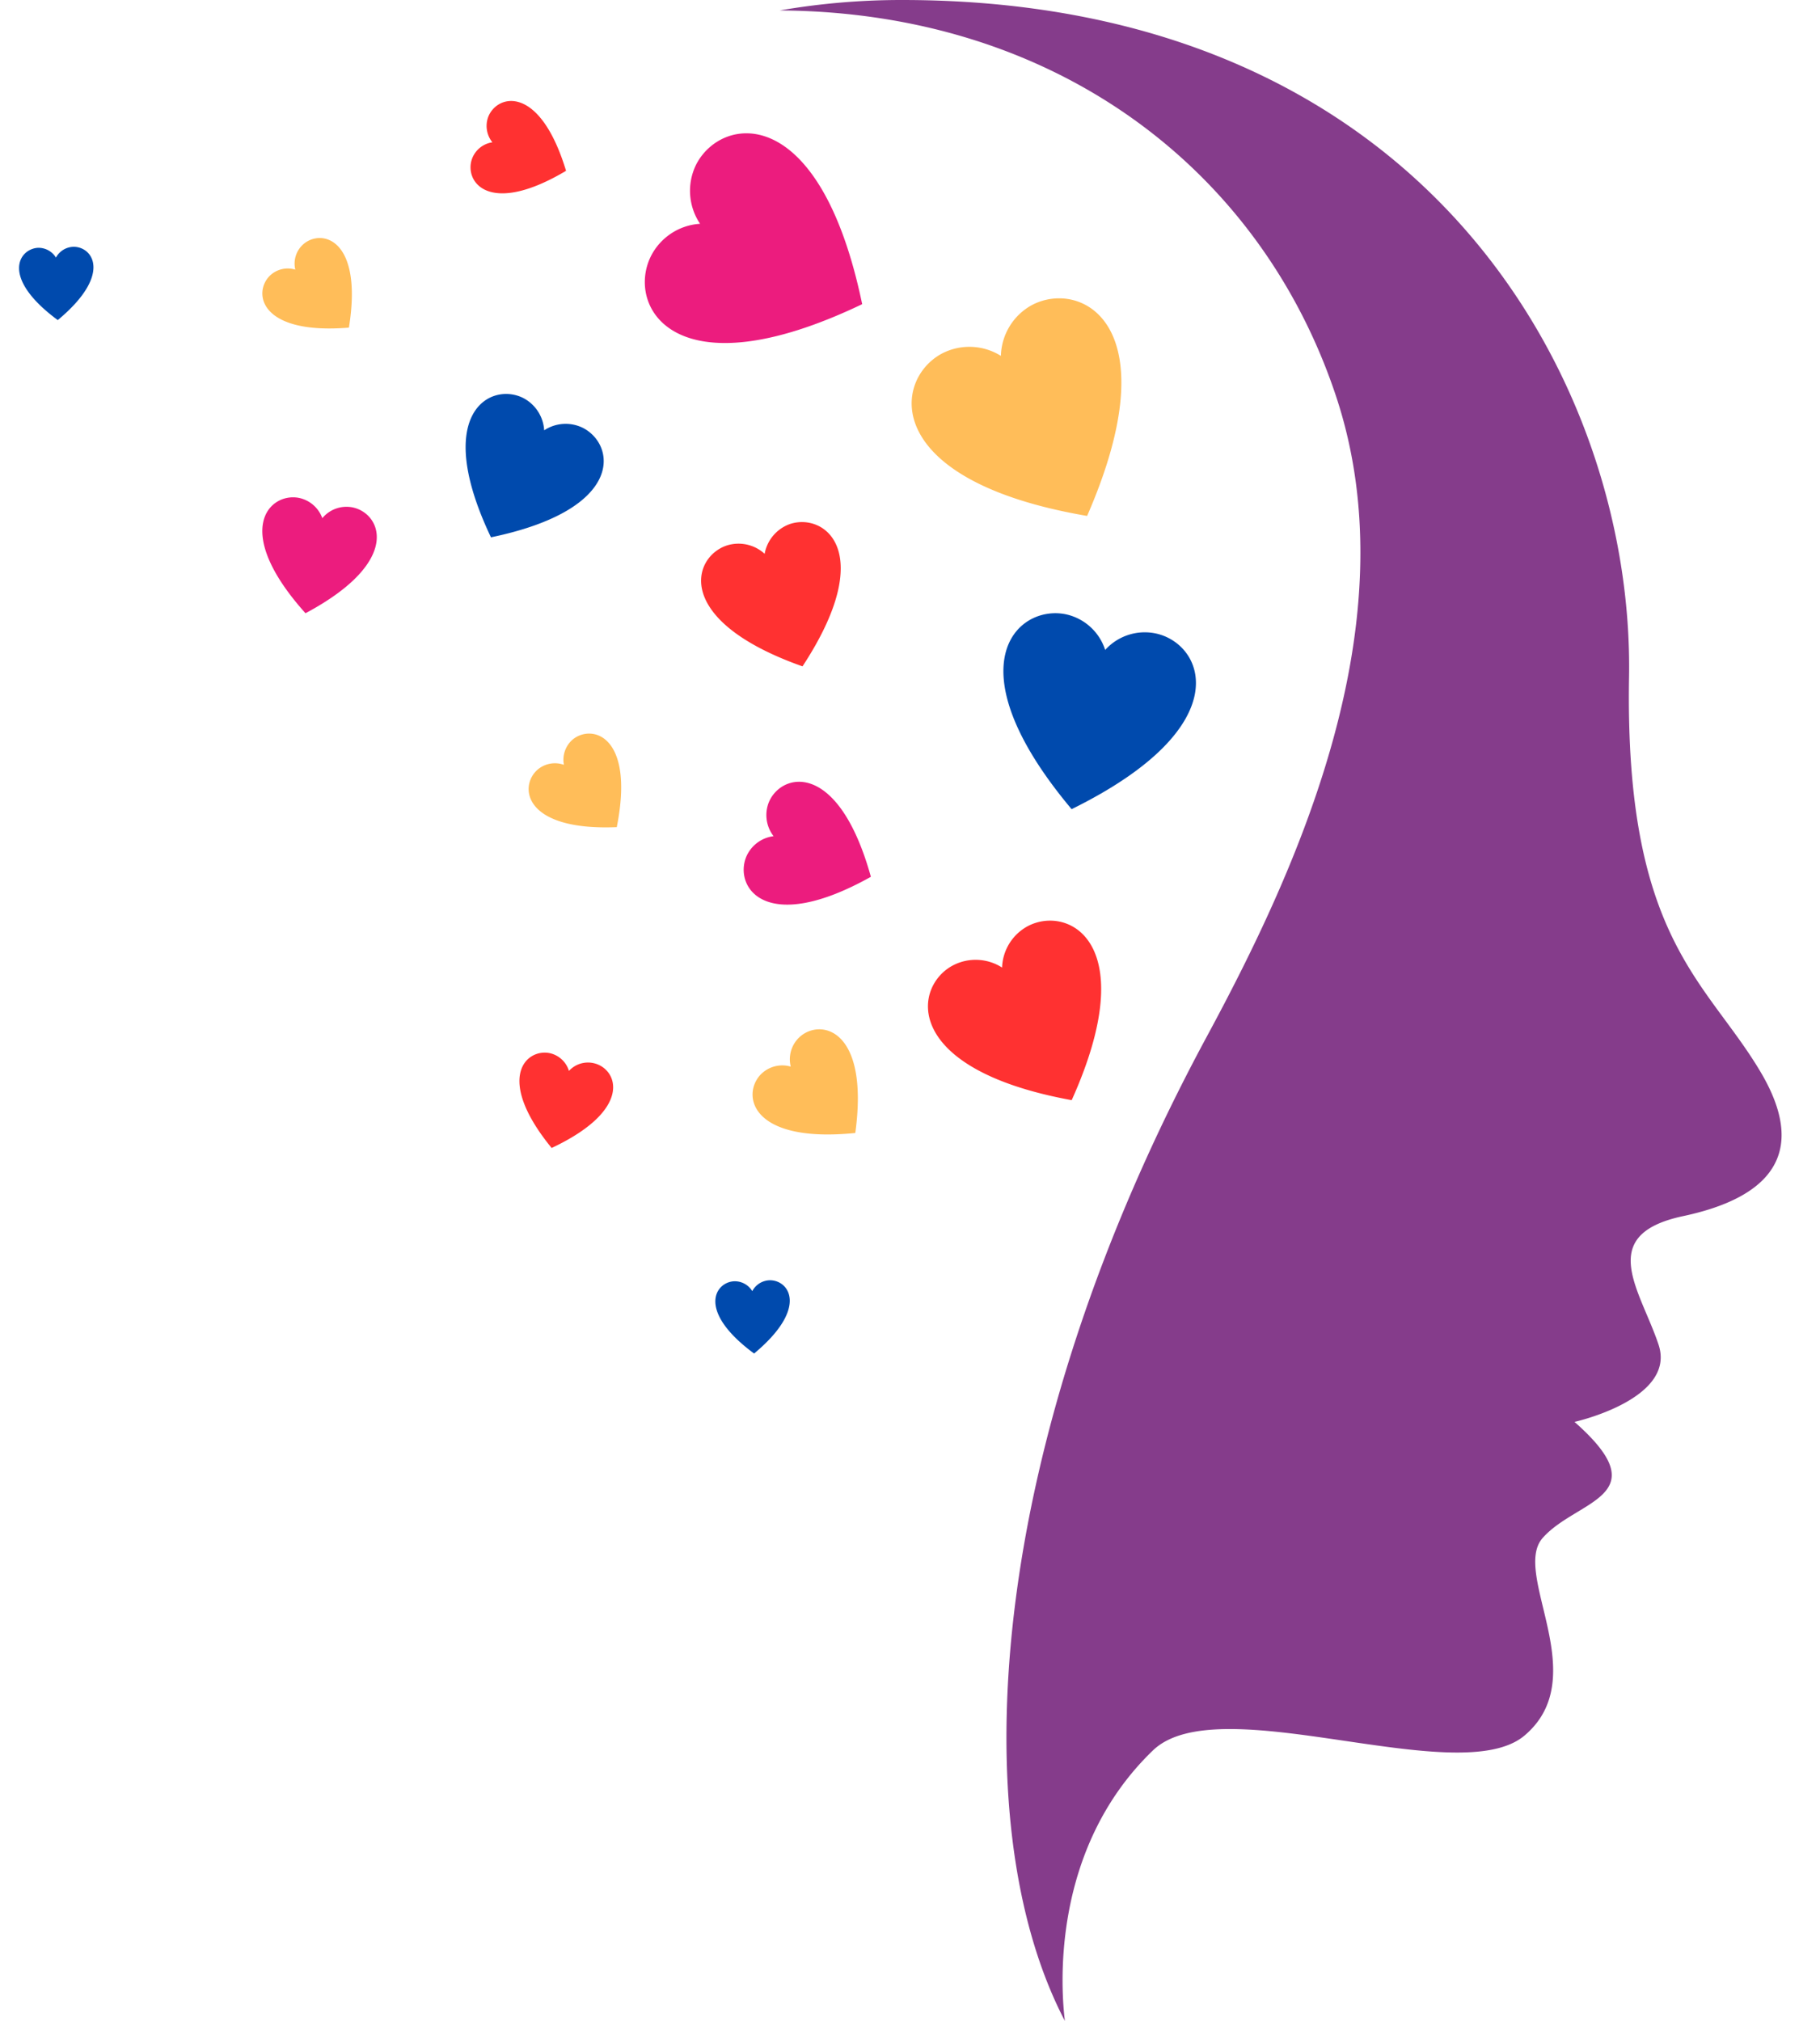 <?xml version="1.0" encoding="UTF-8" standalone="no"?><svg xmlns="http://www.w3.org/2000/svg" xmlns:xlink="http://www.w3.org/1999/xlink" fill="#000000" height="243.8" preserveAspectRatio="xMidYMid meet" version="1" viewBox="-2.3 -0.0 219.6 243.8" width="219.6" zoomAndPan="magnify"><g data-name="Layer 2"><g data-name="Layer 1"><g id="change1_1"><path d="M126.32,74.12a6.41,6.41,0,0,1,4.73,4.3,6.43,6.43,0,0,1,6.06-2C143,77.63,147.3,87.63,127,97.63,112.46,80.3,120.43,72.88,126.32,74.12Z" fill="#004aad"/></g><g id="change2_1"><path d="M111.33,42.67a7.17,7.17,0,0,1,7.14.27,7.18,7.18,0,0,1,3.7-6.11c5.93-3.19,16.81,2.24,6.7,25.42C104,58,105.4,45.86,111.33,42.67Z" fill="#ffbd59"/></g><g id="change3_1"><path d="M76.23,30.93A7.15,7.15,0,0,1,82.17,27a7.14,7.14,0,0,1-.5-7.09c3-6,14.94-7.85,20.06,16.79C79,47.57,73.25,36.93,76.23,30.93Z" fill="#ec1c7e"/></g><g id="change1_2"><path d="M60.79,48a4.71,4.71,0,0,1,2.57,3.92A4.7,4.7,0,0,1,68,51.61c4,2,5.18,9.85-11.06,13.22C49.82,49.87,56.84,46.06,60.79,48Z" fill="#004aad"/></g><g id="change4_1"><path d="M85.38,65.82a4.67,4.67,0,0,1,4.58,1A4.71,4.71,0,0,1,93,63.23c4.18-1.41,10.62,3.31,1.53,17.17C78.92,74.88,81.19,67.23,85.38,65.82Z" fill="#ff3131"/></g><g id="change3_2"><path d="M87.74,103.38a4.14,4.14,0,0,1,3.3-2.49,4.17,4.17,0,0,1-.57-4.1c1.5-3.6,8.38-5.14,12.31,9C90,112.94,86.25,107,87.74,103.38Z" fill="#ec1c7e"/></g><g id="change2_2"><path d="M62.58,92.85a3.22,3.22,0,0,1,3.16-.57,3.23,3.23,0,0,1,1-3c2.3-2,7.6-.63,5.38,10.52C60.8,100.27,60.28,94.82,62.58,92.85Z" fill="#ffbd59"/></g><g id="change1_3"><path d="M2.3,29.9a2.46,2.46,0,0,1,2.15,1.18,2.47,2.47,0,0,1,2.08-1.3c2.31-.07,4.82,3.28-1.86,8.84C-2.32,33.46,0,30,2.3,29.9Z" fill="#004aad"/></g><g id="change1_4"><path d="M86.32,154.59a2.48,2.48,0,0,1,2.15,1.19,2.45,2.45,0,0,1,2.08-1.31c2.31-.06,4.81,3.28-1.86,8.84C81.7,158.15,84,154.66,86.32,154.59Z" fill="#004aad"/></g><g id="change2_3"><path d="M89.58,129.55a3.65,3.65,0,0,1,3.53-.86,3.65,3.65,0,0,1,1-3.5c2.45-2.38,8.53-1.23,6.79,11.51C88.09,138,87.12,131.93,89.58,129.55Z" fill="#ffbd59"/></g><g id="change4_2"><path d="M112.72,116.46a5.92,5.92,0,0,1,5.89.28,5.9,5.9,0,0,1,3.11-5c4.91-2.58,13.84,2,5.29,21C106.5,129,107.81,119,112.72,116.46Z" fill="#ff3131"/></g><g id="change3_3"><path d="M33.7,60.06a3.82,3.82,0,0,1,2.89,2.46,3.79,3.79,0,0,1,3.55-1.32c3.52.62,6.27,6.47-5.58,12.79C25.6,64,30.18,59.44,33.7,60.06Z" fill="#ec1c7e"/></g><g id="change4_3"><path d="M54.68,19.09a3.09,3.09,0,0,1,2.43-1.92,3.15,3.15,0,0,1-.5-3.07c1.06-2.73,6.2-4,9.39,6.51C56.55,26.23,53.62,21.82,54.68,19.09Z" fill="#ff3131"/></g><g id="change4_4"><path d="M64.09,127.08a3.13,3.13,0,0,1,2.26,2.13,3.11,3.11,0,0,1,3-.93c2.86.65,4.86,5.55-5.09,10.23C57.31,130,61.24,126.43,64.09,127.08Z" fill="#ff3131"/></g><g id="change2_4"><path d="M30.33,33.2a3.12,3.12,0,0,1,3-.67,3.12,3.12,0,0,1,.9-3c2.15-2,7.32-.87,5.57,10C28.87,40.43,28.18,35.18,30.33,33.2Z" fill="#ffbd59"/></g><g id="change5_1"><path d="M210.15,129.37c-6.53-11.05-16.44-16.08-15.89-47.69C194.86,46.6,170.14,0,106.55,0A86.23,86.23,0,0,0,91.77,1.26c33.39.19,58.1,19.29,67.15,46.59,9.1,27.46-5,57.55-15.56,77.13-26.57,49.18-29.63,95-17.17,118.86-.43-3.42-1.9-20.61,10.64-32.66,8-7.65,36.87,4.94,44.82-1.78,8.37-7.07-1.61-19.54,2.19-23.84,4.11-4.66,14.12-4.94,3.84-14,0,0,12.33-2.74,10.14-9.32s-7.61-13.22,2.88-15.49C207.69,145.27,217.28,141.43,210.15,129.37Z" fill="#853c8b"/></g></g></g></svg>